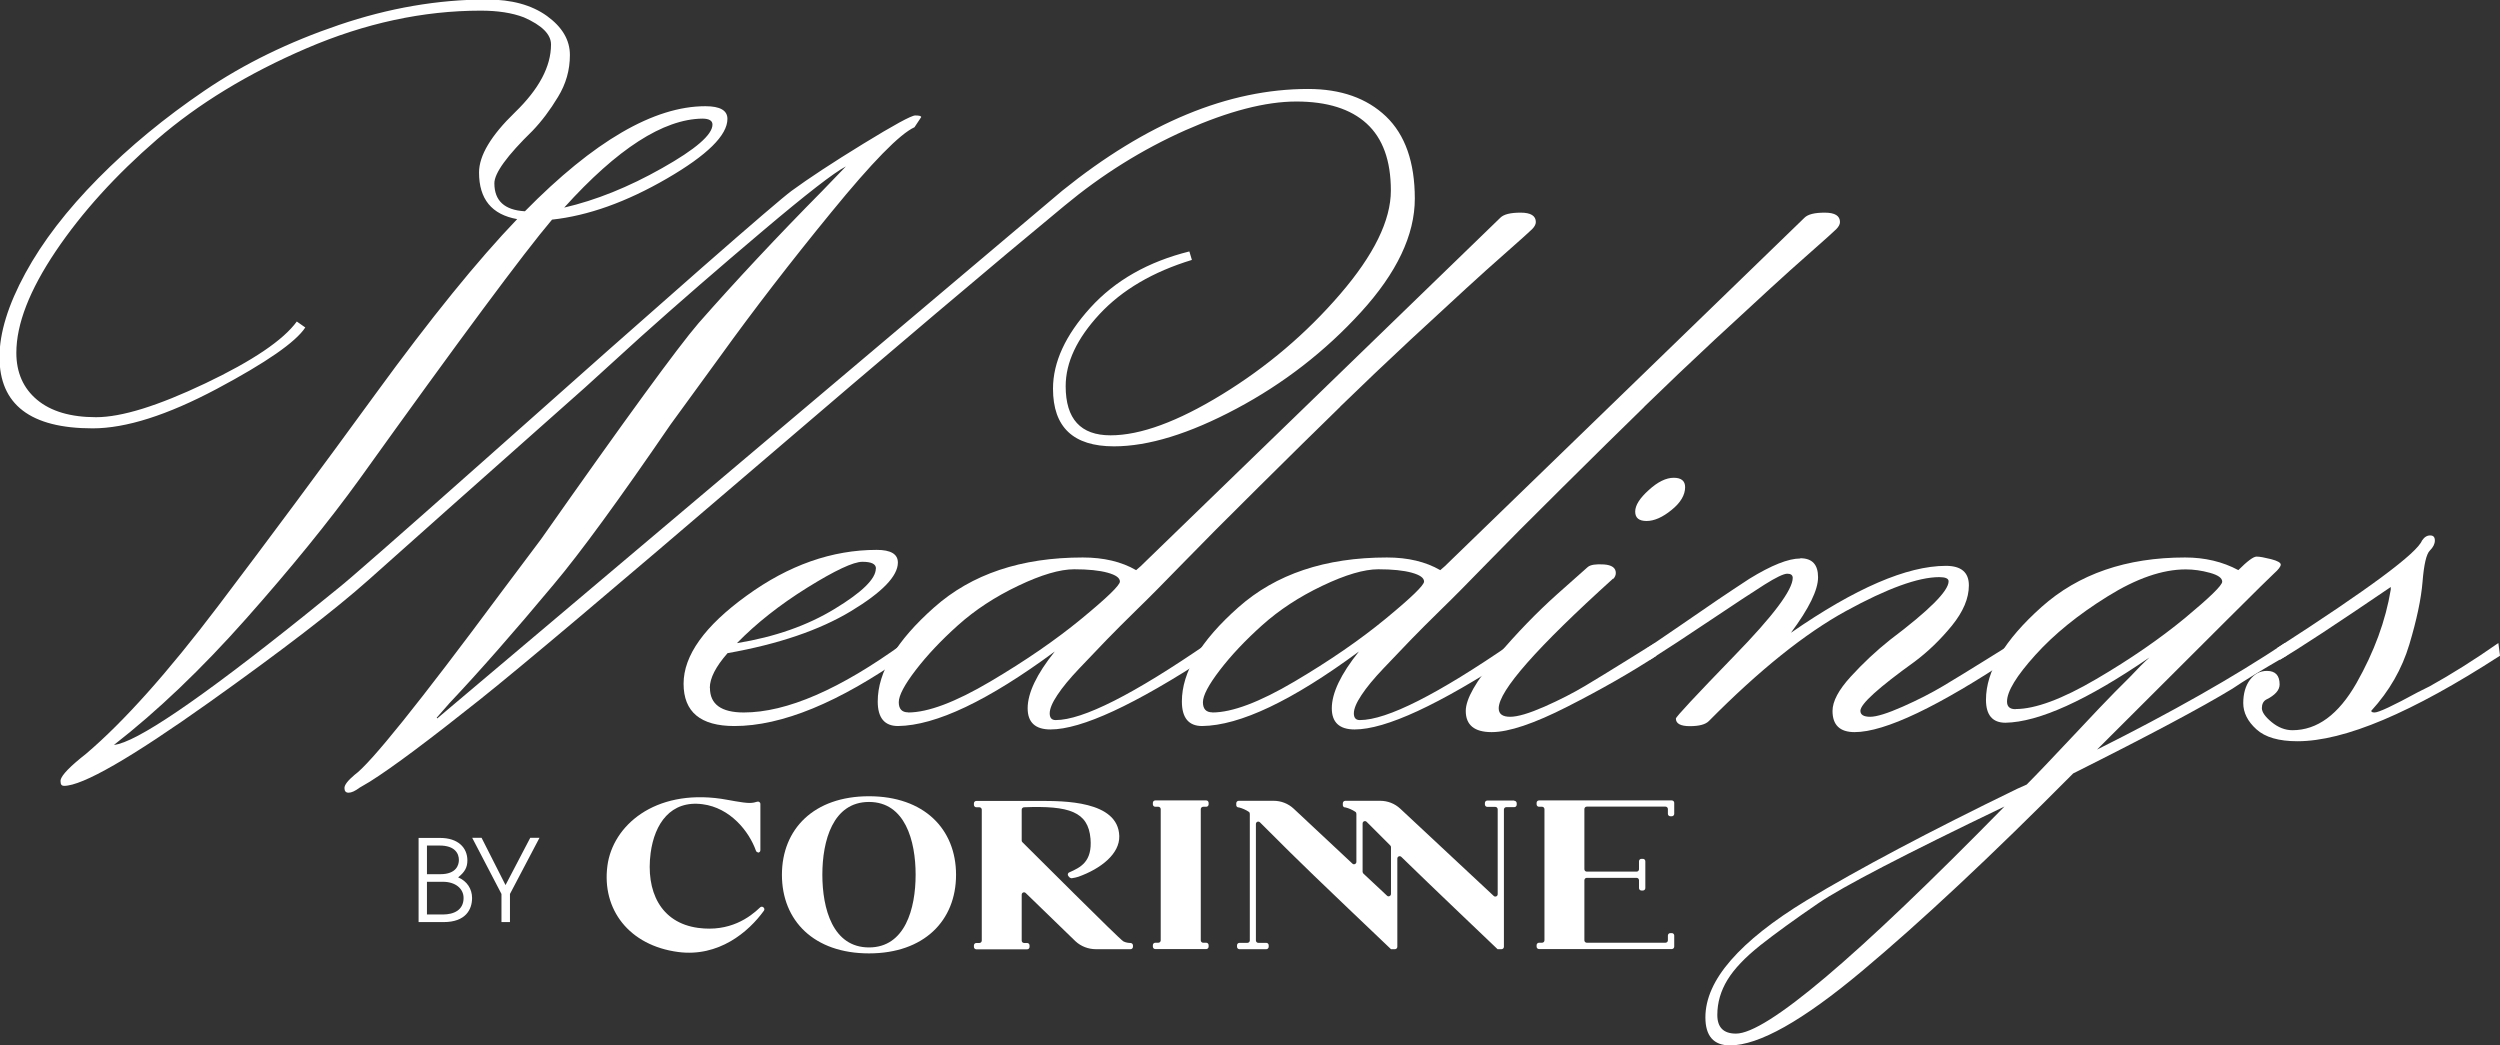 <?xml version="1.0" encoding="UTF-8"?>
<svg id="Layer_2" data-name="Layer 2" xmlns="http://www.w3.org/2000/svg" viewBox="0 0 197.27 82.49">
  <rect x="0" y="0" width="197.27" height="82.49" fill="#333333" stroke="none"/>
  <defs>
    <style>
      .cls-1 {
        fill: #fff;
      }
    </style>
  </defs>
  <g id="Layer_1-2" data-name="Layer 1">
    <g>
      <g>
        <path class="cls-1" d="M68.57,62.83c-4.34,0-6.87,2.58-6.87,6.2s2.53,6.2,6.87,6.2,6.87-2.58,6.87-6.2-2.53-6.2-6.87-6.2M68.57,74.76c-2.86,0-3.68-3.06-3.68-5.74s.83-5.74,3.68-5.74,3.68,3.06,3.68,5.74-.83,5.74-3.68,5.74"/>
        <path class="cls-1" d="M132.11,64.23v-.88c0-.1-.08-.19-.19-.19h-10.48c-.1,0-.19.08-.19.19v.12c0,.1.08.19.19.19h.24c.1,0,.19.08.19.19v10.35c0,.1-.08.19-.19.19h-.24c-.1,0-.19.08-.19.19v.12c0,.1.08.19.19.19h10.48c.1,0,.19-.09.19-.19v-.88c0-.1-.08-.19-.19-.19h-.12c-.1,0-.19.08-.19.19v.38c0,.1-.08.19-.19.19h-6.21c-.1,0-.19-.08-.19-.19v-4.74c0-.1.08-.19.19-.19h3.93c.1,0,.19.08.19.19v.62c0,.1.08.19.19.19h.12c.1,0,.19-.08.19-.19v-2.12c0-.1-.08-.19-.19-.19h-.12c-.1,0-.19.08-.19.19v.63c0,.1-.08.19-.19.19h-3.93c-.1,0-.19-.08-.19-.19v-4.75c0-.1.08-.19.19-.19h6.21c.1,0,.19.08.19.19v.38c0,.1.08.19.19.19h.12c.1,0,.19-.08.19-.19"/>
        <path class="cls-1" d="M95.37,63.47v-.12c0-.1-.08-.19-.19-.19h-4.02c-.1,0-.19.08-.19.19v.12c0,.1.08.19.19.19h.24c.1,0,.19.08.19.19v10.35c0,.1-.08.19-.19.19h-.24c-.1,0-.19.08-.19.19v.12c0,.1.08.19.19.19h4.02c.1,0,.19-.08.19-.19v-.12c0-.1-.08-.19-.19-.19h-.24c-.1,0-.19-.08-.19-.19v-10.35c0-.1.08-.19.19-.19h.24c.1,0,.19-.08.19-.19"/>
        <path class="cls-1" d="M88.63,74.27c-.32-.18-7.09-6.97-7.95-7.81-.04-.04-.06-.08-.06-.13v-2.44c0-.1.08-.18.18-.19,3.57-.14,5.07.35,5.25,2.48.15,1.82-.78,2.26-1.68,2.66-.12.05-.15.2-.06.3l.09.1s.11.07.17.06c.2-.03.39-.07.53-.12,1.76-.63,3.26-1.8,3.22-3.21-.08-2.8-4.44-2.77-6.3-2.77h-4.98c-.1,0-.19.08-.19.19v.12c0,.1.08.19.19.19h.24c.1,0,.19.08.19.19v10.33c0,.1-.08.19-.19.19h-.24c-.1,0-.19.08-.19.19v.12c0,.1.08.19.19.19h4.01c.1,0,.19-.08.19-.19v-.12c0-.1-.08-.19-.19-.19h-.24c-.1,0-.19-.08-.19-.19v-3.62c0-.17.2-.25.32-.13l3.92,3.8c.44.41,1.02.63,1.63.63h2.72c.1,0,.19-.08.19-.19v-.11c0-.1-.08-.18-.18-.19-.16,0-.39-.03-.58-.13"/>
        <path class="cls-1" d="M119.48,63.17h-2.12c-.1,0-.19.08-.19.19v.12c0,.1.08.19.19.19h.63c.1,0,.19.08.19.19v6.7c0,.16-.19.25-.31.14l-7.38-6.89c-.43-.4-.99-.62-1.58-.62h-2.76c-.1,0-.19.09-.19.19v.15c0,.09.06.16.15.18h.05c.28.07.55.19.79.35.05.03.08.09.08.16v3.79c0,.16-.2.25-.31.14l-4.64-4.34c-.43-.4-.99-.62-1.58-.62h-2.76c-.1,0-.19.09-.19.19v.15c0,.09.06.16.15.18h.05c.28.07.55.19.79.35.05.03.08.09.08.16v9.99c0,.1-.08.19-.19.19h-.63c-.1,0-.19.08-.19.19v.12c0,.1.08.19.19.19h2.12c.1,0,.19-.08.19-.19v-.12c0-.1-.08-.19-.19-.19h-.63c-.1,0-.19-.08-.19-.19v-9.19c0-.17.2-.25.32-.13.75.74,1.74,1.73,2.36,2.35,1.59,1.59,7.98,7.66,7.98,7.66h0s0,0,0,0h.31c.1,0,.19-.08.19-.19v-6.96c0-.17.2-.25.32-.13,2.04,2,7.59,7.28,7.59,7.28h0s0,0,0,0h.31c.1,0,.19-.08.19-.19v-10.83c0-.1.08-.19.19-.19h.63c.1,0,.19-.08.19-.19v-.12c0-.1-.08-.19-.19-.19M109.45,70.68l-1.87-1.75s-.06-.08-.06-.14v-3.81c0-.17.2-.25.32-.13.57.57,1.29,1.28,1.87,1.87.04.04.05.08.05.13v3.69c0,.16-.2.25-.31.14"/>
        <path class="cls-1" d="M59.83,67.26c-.08,0-.15-.05-.18-.13-.55-1.55-2.04-3.39-4.21-3.67-2.51-.33-3.79,1.52-4.1,3.85-.39,2.99.76,5.51,3.76,5.91,2.48.33,4.05-.82,4.88-1.62.06-.06.17-.07.24-.02l.02.02c.08.06.1.18.04.26-1.22,1.69-3.58,3.68-6.77,3.26-3.86-.51-6.04-3.35-5.58-6.81.42-3.15,3.7-6.04,8.97-5.28.56.08,1.68.33,2.25.33.25,0,.45-.05.6-.1.12-.04.25.05.25.18v3.65c0,.1-.08.19-.19.19"/>
      </g>
      <g>
        <path class="cls-1" d="M33.03,72.76v-6.64h1.71c1.39,0,2.14.76,2.14,1.77,0,.55-.2.92-.73,1.34.71.3,1.1.92,1.1,1.63,0,.91-.51,1.9-2.24,1.9h-1.98ZM34.75,68.98c1.27,0,1.46-.74,1.46-1.12,0-.49-.29-1.14-1.52-1.14h-1v2.26h1.05ZM34.95,72.16c.85,0,1.63-.34,1.63-1.3,0-.75-.65-1.28-1.63-1.28h-1.26v2.58h1.26Z"/>
        <path class="cls-1" d="M39.57,72.76v-2.22l-2.31-4.43h.74l1.89,3.73,1.95-3.73h.73l-2.33,4.43v2.22h-.66Z"/>
      </g>
      <g>
        <path class="cls-1" d="M34.5,56.69L83.83,15.04c6.64-5.35,13.1-8.02,19.39-8.02,2.58,0,4.63.72,6.15,2.17,1.51,1.45,2.27,3.61,2.27,6.48s-1.42,5.86-4.25,8.96c-2.83,3.1-6.11,5.64-9.83,7.62-3.72,1.98-6.94,2.97-9.66,2.97-3.21,0-4.81-1.51-4.81-4.55,0-2.09.98-4.22,2.94-6.38,1.96-2.16,4.57-3.64,7.82-4.45l.2.67c-3.08.94-5.5,2.36-7.29,4.28-1.78,1.92-2.67,3.81-2.67,5.68,0,2.59,1.18,3.88,3.54,3.88s5.3-1.08,8.82-3.24c3.52-2.16,6.62-4.79,9.29-7.89,2.67-3.1,4.01-5.83,4.01-8.19s-.64-4.12-1.91-5.28c-1.27-1.16-3.12-1.74-5.55-1.74s-5.35.76-8.76,2.27c-3.41,1.52-6.58,3.5-9.53,5.95-5.3,4.37-13.49,11.3-24.57,20.79-11.08,9.49-18.26,15.55-21.56,18.18-3.97,3.16-6.86,5.33-8.69,6.48l-.8.47c-.36.27-.65.4-.87.4s-.33-.12-.33-.37.27-.59.8-1.04c1.25-.89,5.08-5.66,11.5-14.31l3.21-4.28c6.64-9.45,10.78-15.13,12.43-17.05,2.94-3.34,6.19-6.82,9.76-10.43l1.87-1.94c-.94.49-3.12,2.18-6.55,5.08-3.43,2.9-6.64,5.68-9.63,8.36l-4.41,4.01c-8.74,7.75-14.43,12.81-17.08,15.18-2.65,2.36-6.83,5.57-12.53,9.63-6.2,4.41-10.03,6.62-11.5,6.62-.18,0-.27-.11-.27-.33v-.13c.09-.4.76-1.09,2.01-2.07,2.99-2.54,6.46-6.43,10.43-11.67,3.97-5.24,8.11-10.82,12.43-16.75,4.32-5.93,8.04-10.52,11.16-13.77-2.01-.36-3.01-1.58-3.01-3.68,0-1.34.95-2.92,2.84-4.75,1.89-1.83,2.84-3.61,2.84-5.35,0-.8-.71-1.51-2.14-2.14-.94-.36-2.07-.53-3.41-.53-4.55,0-9.13.99-13.74,2.97-4.61,1.98-8.55,4.38-11.8,7.19-3.25,2.81-5.92,5.75-7.99,8.82-2.07,3.08-3.11,5.75-3.11,8.02,0,1.56.55,2.8,1.64,3.71,1.09.91,2.64,1.37,4.65,1.37s4.88-.89,8.62-2.67c3.74-1.78,6.15-3.41,7.22-4.88l.67.47c-.76,1.16-3.09,2.77-6.99,4.85-3.9,2.07-7.16,3.11-9.79,3.11-4.9,0-7.35-1.87-7.35-5.62,0-1.92.68-4.12,2.04-6.62,1.36-2.5,3.28-4.99,5.75-7.49,2.47-2.5,5.27-4.8,8.39-6.92,3.12-2.12,6.65-3.84,10.6-5.18,3.94-1.34,7.83-2.01,11.67-2.01,1.96,0,3.54.43,4.75,1.3,1.2.87,1.81,1.89,1.81,3.08s-.31,2.28-.94,3.31c-.62,1.03-1.29,1.92-2.01,2.67-2.01,1.96-3.01,3.34-3.01,4.14,0,1.38.8,2.12,2.41,2.21,5.44-5.53,10.18-8.29,14.24-8.29,1.16,0,1.74.33,1.74,1,0,1.29-1.59,2.86-4.78,4.71-3.19,1.85-6.21,2.93-9.06,3.24-2.23,2.63-7.29,9.45-15.18,20.46-2.45,3.39-5.44,7.06-8.96,11.03-3.52,3.97-7,7.29-10.43,9.96,1.74-.18,6.73-3.56,14.97-10.16.98-.8,1.91-1.55,2.77-2.24.87-.69,4.67-4.02,11.4-9.99,14.88-13.24,23-20.34,24.33-21.33,1.34-.98,3.22-2.22,5.65-3.71,2.43-1.49,3.8-2.24,4.11-2.24s.47.04.47.13l-.53.8c-1.16.53-3.34,2.76-6.55,6.69-3.21,3.92-6.13,7.71-8.76,11.36l-3.94,5.41c-4.06,5.93-7.13,10.14-9.23,12.63-3.12,3.74-5.86,6.86-8.22,9.36l-1,1.14ZM55.42,9.36c-3.08.04-6.71,2.38-10.9,7.02,2.5-.58,5.07-1.61,7.72-3.11,2.65-1.49,3.98-2.64,3.98-3.44,0-.31-.27-.47-.8-.47Z"/>
        <path class="cls-1" d="M56.02,54.28c0,1.29.89,1.94,2.67,1.94,3.39,0,7.6-1.83,12.63-5.48l.13,1c-5.26,3.7-9.76,5.55-13.5,5.55-2.67,0-4.01-1.11-4.01-3.34s1.66-4.55,4.98-6.95c3.32-2.41,6.74-3.61,10.26-3.61,1.11,0,1.67.33,1.67,1,0,1.07-1.24,2.35-3.71,3.84-2.47,1.49-5.72,2.6-9.73,3.31-.94,1.07-1.4,1.98-1.4,2.74ZM69.12,44.86c0-.36-.36-.53-1.07-.53s-2.16.68-4.35,2.04c-2.18,1.36-4.03,2.82-5.55,4.38,2.99-.49,5.56-1.39,7.72-2.71,2.16-1.31,3.24-2.37,3.24-3.18Z"/>
        <path class="cls-1" d="M105.76,32.09c-1.83,1.78-3.99,3.91-6.48,6.38-2.5,2.47-4.47,4.46-5.92,5.95-1.45,1.49-2.65,2.71-3.61,3.64-.96.94-1.77,1.75-2.44,2.44-.67.69-1.38,1.44-2.14,2.24-.76.8-1.34,1.5-1.74,2.11-.4.6-.6,1.08-.6,1.44s.16.53.47.53c2.14,0,6.15-2.03,12.03-6.08l.13,1c-5.93,3.88-10.12,5.82-12.57,5.82-1.2,0-1.8-.56-1.8-1.67,0-1.2.71-2.7,2.14-4.48-5.26,3.88-9.38,5.84-12.37,5.88-1.07,0-1.6-.65-1.6-1.94,0-2.32,1.48-4.79,4.45-7.42,2.96-2.63,6.87-3.94,11.73-3.94,1.65,0,3.05.33,4.21,1,.22-.18.49-.42.8-.74l27.94-27.07c.27-.27.8-.4,1.6-.4s1.2.25,1.2.74c0,.18-.1.37-.3.57-.2.2-.86.79-1.97,1.77-1.11.98-2.2,1.95-3.24,2.91-1.05.96-2.51,2.31-4.38,4.04-1.87,1.74-3.72,3.5-5.55,5.28ZM71.66,56.22c1.56,0,3.72-.81,6.48-2.44,2.76-1.63,5.16-3.28,7.19-4.95,2.03-1.67,3.04-2.65,3.04-2.94s-.32-.52-.97-.7c-.65-.18-1.53-.27-2.64-.27s-2.59.43-4.41,1.3c-1.83.87-3.41,1.91-4.75,3.11-1.34,1.2-2.45,2.38-3.34,3.54-.89,1.16-1.34,2.01-1.34,2.54s.25.8.74.8Z"/>
        <path class="cls-1" d="M129.76,32.09c-1.83,1.78-3.99,3.91-6.48,6.38-2.5,2.47-4.47,4.46-5.92,5.95-1.45,1.49-2.65,2.71-3.61,3.64-.96.94-1.77,1.75-2.44,2.44-.67.69-1.38,1.44-2.14,2.24-.76.8-1.34,1.5-1.74,2.11-.4.6-.6,1.08-.6,1.44s.16.53.47.53c2.14,0,6.15-2.03,12.03-6.08l.13,1c-5.93,3.88-10.12,5.82-12.57,5.82-1.2,0-1.8-.56-1.8-1.67,0-1.2.71-2.7,2.14-4.48-5.26,3.88-9.38,5.84-12.37,5.88-1.07,0-1.6-.65-1.6-1.94,0-2.32,1.48-4.79,4.45-7.42,2.96-2.63,6.87-3.94,11.73-3.94,1.65,0,3.05.33,4.21,1,.22-.18.49-.42.8-.74l27.94-27.07c.27-.27.8-.4,1.6-.4s1.2.25,1.2.74c0,.18-.1.37-.3.57-.2.2-.86.79-1.97,1.77-1.11.98-2.2,1.95-3.24,2.91-1.05.96-2.51,2.31-4.38,4.04-1.87,1.74-3.72,3.5-5.55,5.28ZM95.66,56.22c1.56,0,3.72-.81,6.48-2.44,2.76-1.63,5.16-3.28,7.19-4.95,2.03-1.67,3.04-2.65,3.04-2.94s-.32-.52-.97-.7c-.65-.18-1.53-.27-2.64-.27s-2.59.43-4.41,1.3c-1.83.87-3.41,1.91-4.75,3.11-1.34,1.2-2.45,2.38-3.34,3.54-.89,1.16-1.34,2.01-1.34,2.54s.25.8.74.8Z"/>
        <path class="cls-1" d="M127.28,45.66c-6.02,5.44-9.02,8.85-9.02,10.23,0,.45.3.67.9.67s1.5-.27,2.71-.8c1.2-.53,2.27-1.08,3.21-1.64.94-.56,2.06-1.25,3.38-2.07,1.31-.82,2.02-1.26,2.11-1.3l.13,1c-2.05,1.34-4.39,2.67-7.02,4.01-2.63,1.34-4.62,2.01-5.98,2.01s-2.04-.56-2.04-1.67c0-.94.8-2.35,2.41-4.24,1.6-1.89,3.21-3.55,4.81-4.98l2.41-2.14c.22-.18.65-.24,1.27-.2.62.04.94.27.94.67,0,.18-.07.33-.2.47ZM131.9,40.24c-.71.58-1.37.87-1.97.87s-.9-.24-.9-.74.36-1.06,1.07-1.7c.71-.65,1.37-.97,1.97-.97s.9.25.9.74c0,.62-.36,1.23-1.07,1.8Z"/>
        <path class="cls-1" d="M142.06,44.05c.94,0,1.4.5,1.4,1.5s-.71,2.46-2.14,4.38c5.08-3.52,9.16-5.28,12.23-5.28,1.2,0,1.81.51,1.81,1.54s-.45,2.08-1.34,3.18c-.89,1.09-1.87,2.04-2.94,2.84-2.85,2.05-4.28,3.34-4.28,3.88,0,.31.26.47.77.47s1.37-.27,2.57-.8c1.2-.53,2.27-1.08,3.21-1.64.94-.56,2.06-1.25,3.38-2.07,1.31-.82,2.02-1.26,2.11-1.3l.13,1c-6.02,4.01-10.23,6.02-12.63,6.02-1.16,0-1.74-.56-1.74-1.67,0-.76.48-1.66,1.44-2.71.96-1.05,1.99-2.02,3.11-2.91,3.08-2.32,4.61-3.85,4.61-4.61,0-.22-.25-.33-.74-.33-1.65,0-4.1.89-7.35,2.67-3.25,1.78-6.86,4.68-10.83,8.69-.27.27-.77.4-1.5.4s-1.1-.2-1.1-.6c0-.13,1.54-1.78,4.61-4.95,3.08-3.16,4.61-5.21,4.61-6.15,0-.22-.15-.33-.43-.33s-.89.29-1.81.87c-.91.58-2.32,1.5-4.21,2.77-1.89,1.27-3.51,2.33-4.85,3.18l-.2-.94c.67-.45,1.58-1.07,2.74-1.87,1.16-.8,2.12-1.46,2.87-1.97.76-.51,1.58-1.06,2.47-1.64,1.74-1.07,3.08-1.6,4.01-1.6Z"/>
        <path class="cls-1" d="M176.62,44.99c.71-.71,1.19-1.07,1.44-1.07s.62.07,1.14.2c.51.13.77.28.77.43s-.18.39-.53.7c-.36.31-5.01,4.95-13.97,13.9,5.88-2.94,10.83-5.75,14.84-8.42l.13,1c-2.01,1.16-3.43,2.03-4.28,2.61-2.41,1.47-6.6,3.7-12.57,6.69-6.46,6.51-12.02,11.71-16.68,15.61-4.66,3.9-8.12,5.85-10.4,5.85-1.29,0-1.94-.74-1.94-2.21s.67-2.97,2.01-4.51c1.34-1.54,3.32-3.11,5.95-4.71,4.14-2.5,9.69-5.44,16.65-8.82.31-.13.56-.25.74-.33.76-.76,1.97-2.03,3.64-3.81,1.67-1.78,2.77-2.94,3.31-3.48.53-.53.94-.94,1.2-1.2.58-.62,1.09-1.14,1.54-1.54-4.95,3.39-8.74,5.1-11.36,5.15-1.02,0-1.54-.6-1.54-1.81,0-2.27,1.46-4.71,4.38-7.32,2.92-2.61,6.7-3.91,11.33-3.91,1.56,0,2.96.33,4.21,1ZM138.88,74.61c-1.18.94-2.04,1.84-2.57,2.71-.53.87-.8,1.79-.8,2.77s.49,1.47,1.47,1.47c2.41,0,9.47-5.97,21.19-17.92-7.89,3.79-12.78,6.33-14.67,7.62-1.89,1.29-3.43,2.41-4.61,3.34ZM159.04,55.95c1.56,0,3.69-.79,6.38-2.37,2.7-1.58,5.02-3.19,6.99-4.81,1.96-1.63,2.94-2.58,2.94-2.87s-.32-.52-.97-.7c-.65-.18-1.28-.27-1.91-.27-1.83,0-3.89.71-6.18,2.14-2.3,1.43-4.19,2.96-5.68,4.61-1.49,1.65-2.24,2.87-2.24,3.68,0,.4.22.6.67.6Z"/>
        <path class="cls-1" d="M191.12,42.65c.18-.27.39-.4.64-.4s.37.13.37.4-.13.53-.4.8c-.27.27-.46,1.08-.57,2.44-.11,1.36-.46,3.01-1.04,4.95-.58,1.94-1.58,3.69-3.01,5.25,0,.09.09.13.27.13.31,0,1.45-.53,3.41-1.6l.94-.47c1.69-.94,3.5-2.07,5.41-3.41l.13,1c-6.95,4.5-12.28,6.75-15.98,6.75-1.47,0-2.55-.31-3.24-.94-.69-.62-1.04-1.32-1.04-2.07s.18-1.37.53-1.84c.36-.47.8-.7,1.34-.7.67,0,1,.36,1,1.07,0,.45-.36.85-1.07,1.2-.22.13-.33.36-.33.67s.26.68.77,1.1c.51.42,1.06.64,1.64.64,1.96,0,3.64-1.24,5.05-3.71,1.4-2.47,2.31-4.94,2.71-7.39v-.2c-4.32,2.94-7.24,4.86-8.76,5.75l-.2-.94c7.26-4.68,11.07-7.51,11.43-8.49Z"/>
      </g>
    </g>
  </g>
</svg>
